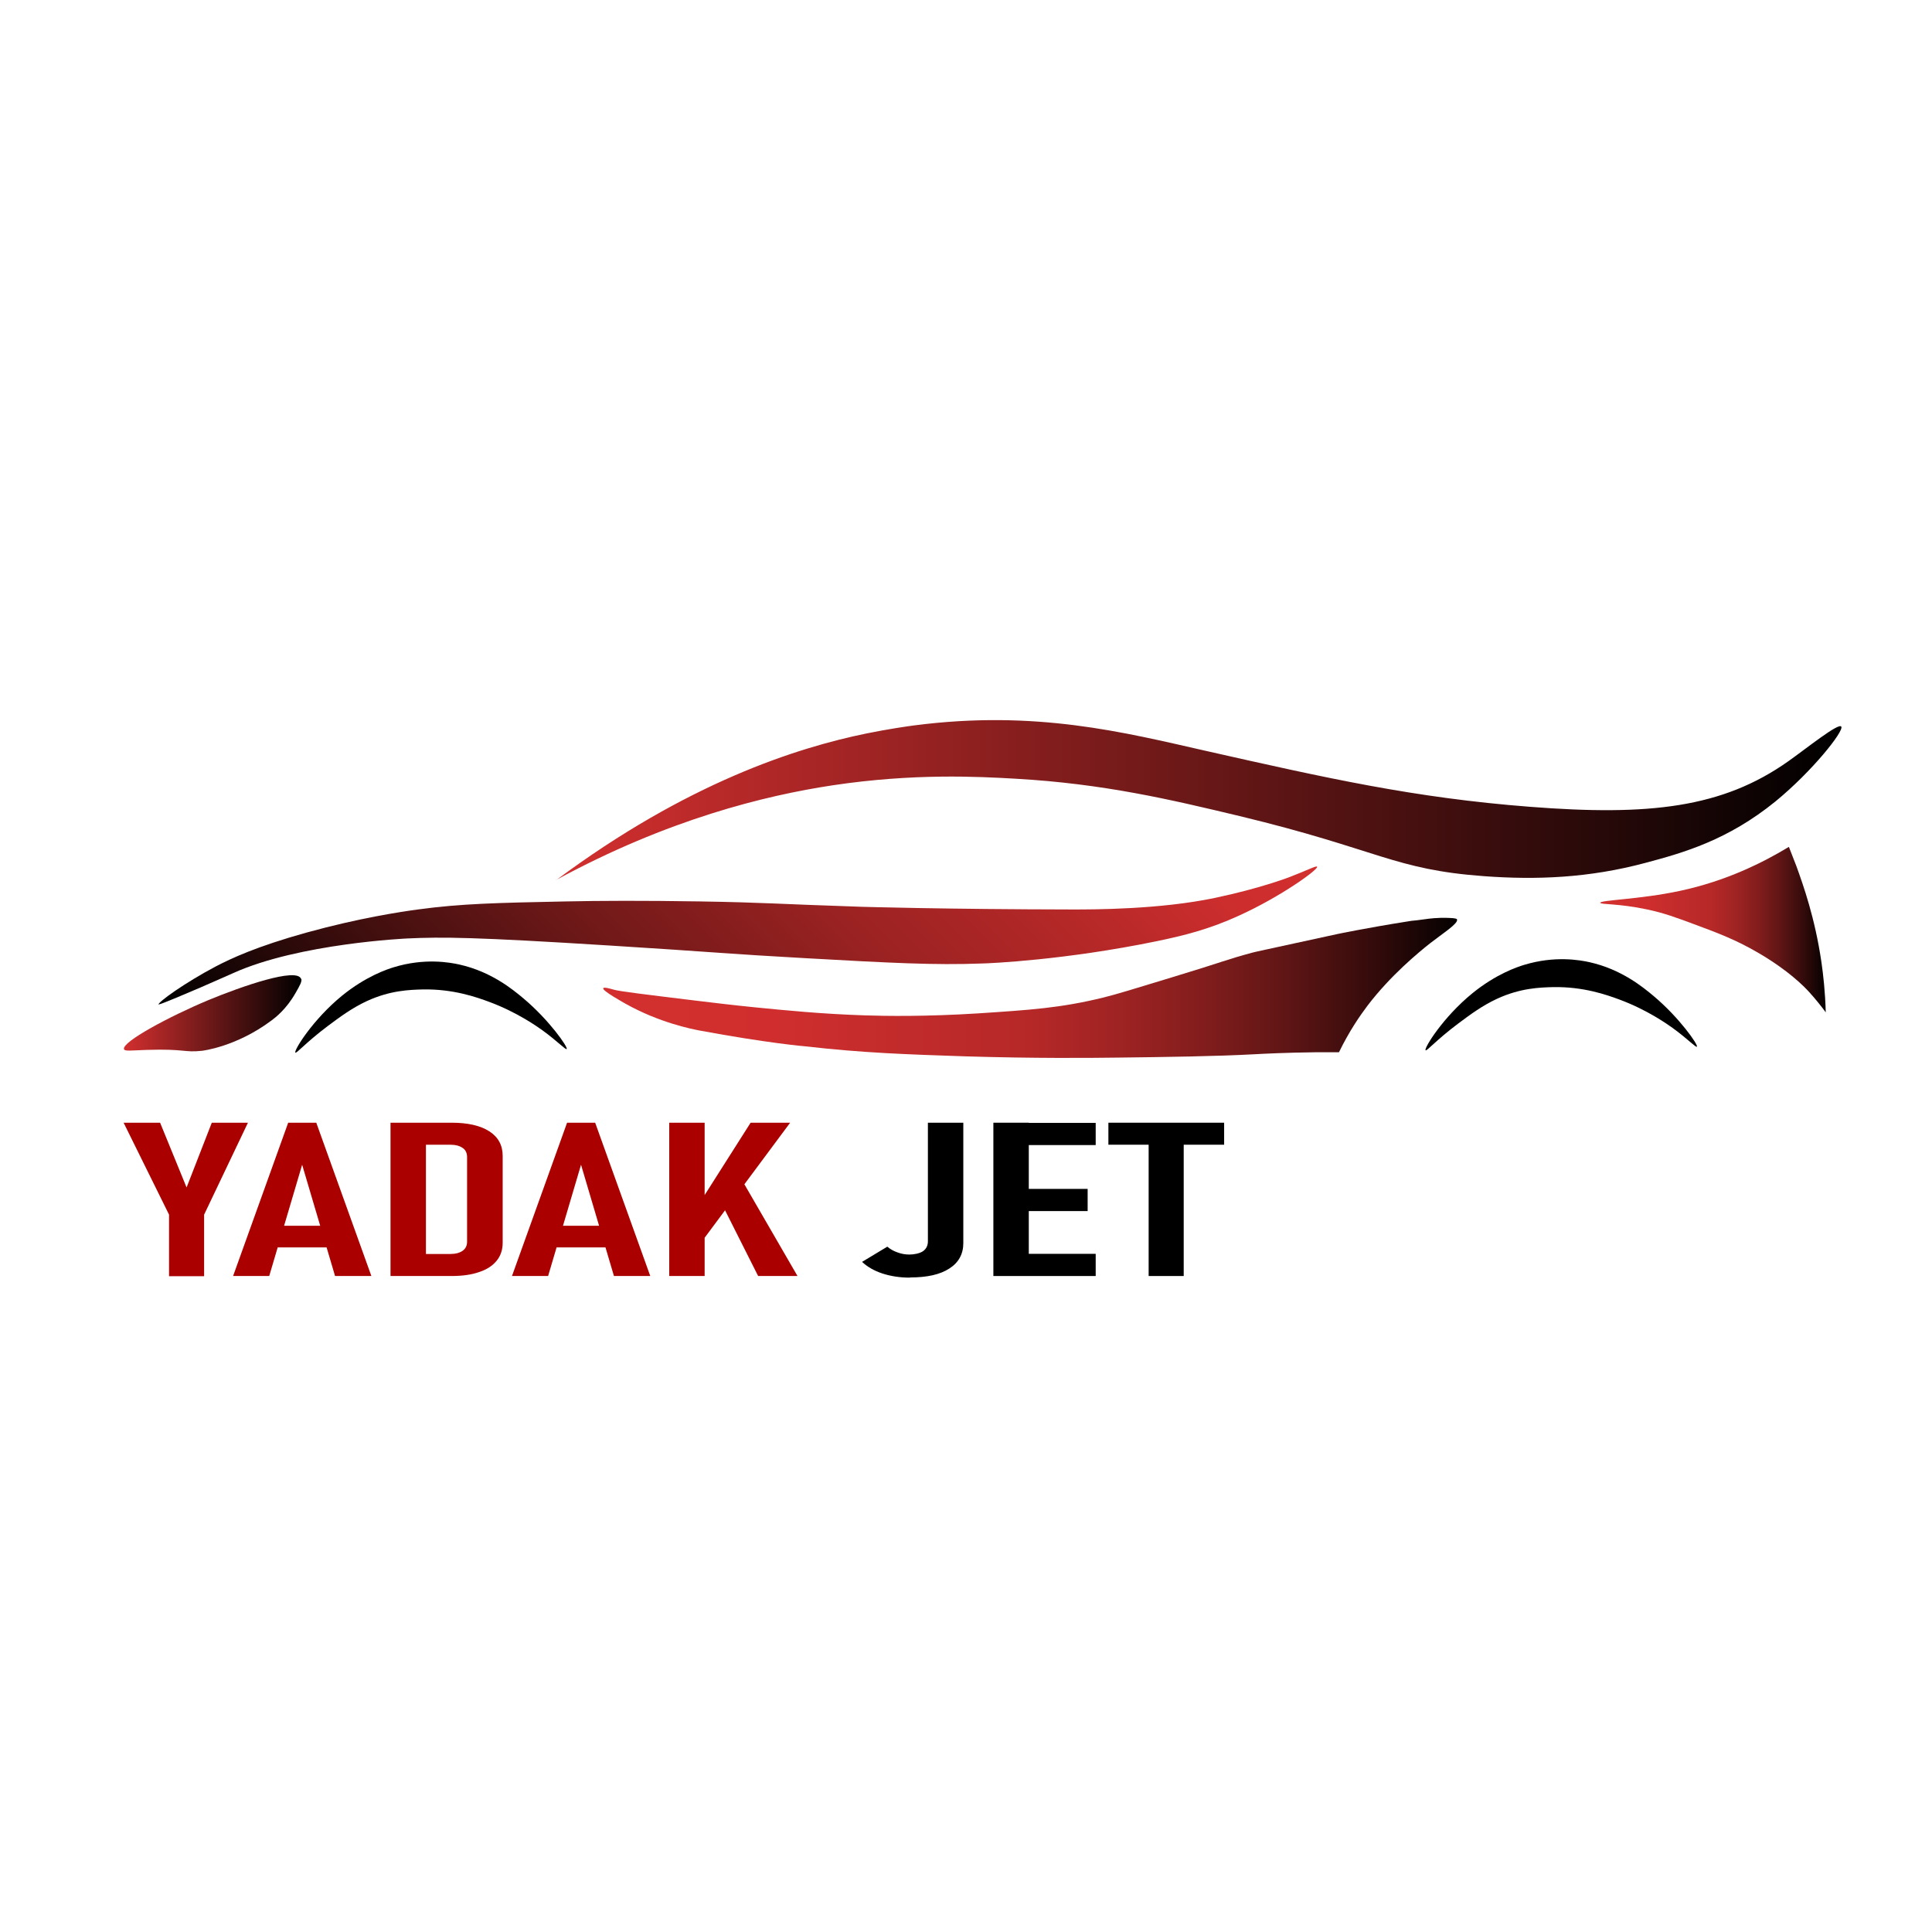 <?xml version="1.0" encoding="UTF-8"?>
<svg id="Layer_1" data-name="Layer 1" xmlns="http://www.w3.org/2000/svg" version="1.1" xmlns:xlink="http://www.w3.org/1999/xlink" viewBox="0 0 1080 1080">
  <defs>
    <style>
      .cls-1 {
        fill: url(#linear-gradient);
      }

      .cls-1, .cls-2, .cls-3, .cls-4, .cls-5, .cls-6, .cls-7 {
        stroke-width: 0px;
      }

      .cls-2 {
        fill: #000;
      }

      .cls-3 {
        fill: #a00;
      }

      .cls-4 {
        fill: url(#linear-gradient-5);
      }

      .cls-5 {
        fill: url(#linear-gradient-2);
      }

      .cls-6 {
        fill: url(#linear-gradient-3);
      }

      .cls-7 {
        fill: url(#linear-gradient-4);
      }
    </style>
    <linearGradient id="linear-gradient" x1="310.9" y1="447.3" x2="1029.5" y2="447.3" gradientUnits="userSpaceOnUse">
      <stop offset="0" stop-color="#d32f2f"/>
      <stop offset="1" stop-color="#000"/>
    </linearGradient>
    <linearGradient id="linear-gradient-2" x1="593.7" y1="341.8" x2="231.3" y2="704.3" gradientUnits="userSpaceOnUse">
      <stop offset="0" stop-color="#d32f2f"/>
      <stop offset=".1" stop-color="#cc2d2d"/>
      <stop offset=".2" stop-color="#ba2929"/>
      <stop offset=".4" stop-color="#9c2222"/>
      <stop offset=".6" stop-color="#721919"/>
      <stop offset=".8" stop-color="#3c0d0d"/>
      <stop offset="1" stop-color="#000"/>
    </linearGradient>
    <linearGradient id="linear-gradient-3" x1="69.2" y1="566.4" x2="168.4" y2="566.4" xlink:href="#linear-gradient"/>
    <linearGradient id="linear-gradient-4" x1="337.3" y1="552.2" x2="814.6" y2="552.2" gradientUnits="userSpaceOnUse">
      <stop offset="0" stop-color="#d32f2f"/>
      <stop offset=".2" stop-color="#d02e2e"/>
      <stop offset=".3" stop-color="#c62c2c"/>
      <stop offset=".5" stop-color="#b62828"/>
      <stop offset=".6" stop-color="#a02323"/>
      <stop offset=".7" stop-color="#831d1d"/>
      <stop offset=".8" stop-color="#5f1515"/>
      <stop offset=".9" stop-color="#350b0b"/>
      <stop offset="1" stop-color="#050101"/>
      <stop offset="1" stop-color="#000"/>
    </linearGradient>
    <linearGradient id="linear-gradient-5" x1="894.5" y1="519.6" x2="1020.5" y2="519.6" xlink:href="#linear-gradient-4"/>
  </defs>
  <path class="cls-1" d="M310.9,492c73.2-54.5,134.5-74,173.5-82,12.4-2.5,22.8-4,26.7-4.5,67.9-8.8,117.3,3.9,162.8,14.2,67.4,15.2,116.4,26.3,181.3,31.3,66.8,5.2,107.6.6,144.4-25.4,10.2-7.2,28.3-21.8,29.7-19.4,1.5,2.6-16.3,25-36.8,41.8-26.7,21.7-51.5,28.7-72.5,34.3-32,8.6-61.4,9.6-90.3,7.5-50.7-3.7-58.7-14.8-136.7-33.6-38.5-9.2-75.9-18.1-125.4-20.9-20.9-1.2-57-3.1-102.2,3.7-37.7,5.7-92.1,19-154.5,52.9Z"/>
  <path class="cls-5" d="M88.6,561.6c-.5-1.3,15-12.4,32.1-21.4,8.3-4.3,22.3-11,50.7-18.9,29.3-8.1,52.6-11.6,62.2-12.9,24.3-3.3,44.1-3.7,82.8-4.5,19.1-.4,43-.5,74.9,0,36.4.6,41.9,1.4,90.3,3,0,0,47.1,1.4,118.1,1.5,11.9,0,48.8,0,79.6-6.5,24.8-5.2,41-11.4,41-11.4,10-3.8,15.7-6.8,16-6,.6,1.6-20.1,16.6-43.6,27.3-16.8,7.7-30.9,11.2-46.4,14.4-51.1,10.5-92.7,12.3-97.5,12.4-26.4,1-51-.3-99.1-3-41.8-2.3-52-3.5-108.2-7-76.4-4.8-94-4.9-113.7-4,0,0-60.6,2.7-97.5,19.4-4.6,2.1-9.2,4-18.2,8-22.6,9.7-23.7,9.8-23.8,9.4Z"/>
  <path class="cls-6" d="M168.3,547.2c-2.3-6.6-33.3,4.2-51.9,11.9-22.2,9.3-48.1,23.3-47.1,27.3.3,1.4,3.6.8,12.7.5,21.4-.7,20.8,1.6,30.9.5,0,0,19-2.1,38.8-16.9,2.3-1.7,8.4-6.4,13.5-15.4,2.5-4.3,3.7-6.5,3.2-8Z"/>
  <path class="cls-2" d="M165.1,588.4c-.9-1.2,9.8-18.5,26.1-31.8,13.4-10.9,25.3-14.8,28.9-15.9,17.3-5.3,31.4-2.7,36.8-1.5,17.7,4,29.6,13.8,35.7,18.9,14.4,12.1,24.9,27.2,24.2,28.3-.5.7-5.1-4.3-13.5-10.4-2.8-2-14.1-10.1-29.7-15.9-7.3-2.7-20.2-7.3-37.2-7-7.4.2-18.3.5-31.3,6.5-8.4,3.9-15.1,8.9-21.8,13.9-12.4,9.3-17.7,15.7-18.2,14.9Z"/>
  <path class="cls-2" d="M796.9,587.1c-.9-1.2,9.8-18.5,26.1-31.8,13.4-10.9,25.3-14.8,28.9-15.9,17.3-5.3,31.4-2.7,36.8-1.5,17.7,4,29.6,13.8,35.7,18.9,14.4,12.1,24.9,27.2,24.2,28.3-.5.7-5.1-4.3-13.5-10.4-2.8-2-14.1-10.1-29.7-15.9-7.3-2.7-20.2-7.3-37.2-7-7.4.2-18.3.5-31.3,6.5-8.4,3.9-15.1,8.9-21.8,13.9-12.4,9.3-17.7,15.7-18.2,14.9Z"/>
  <path class="cls-7" d="M337.3,552.4c.2-.8,4.3.4,5.7.8,3.3,1,17.7,2.7,46.3,6.2,9.1,1.1,19.8,2.4,32.7,3.7,17.3,1.7,37.1,3.7,61.5,4.5,11.8.4,34.4.7,63-1.1,28.9-1.9,46.5-3,70.4-8.9,7-1.7,17.3-4.9,38-11.2,29.4-8.9,30.4-9.9,44.9-13.8,2.7-.7,2-.5,47.5-10.4,0,0,16.1-3.4,39.5-7.1,4.7-.8.8,0,10.1-1.3,2.1-.3,6.7-.9,12.5-.7,4.6.1,5,.6,5.1.9.7,2.3-7.9,7.7-15.2,13.4-6.2,4.9-22,17.9-34.8,34.7-4.3,5.7-10.2,14.2-16,26.1-2.7,0-7,0-12.2,0-17.7.2-30.9.9-34.5,1.1-21.6,1.2-51.3,1.6-76.7,1.9-16,.2-46.3.5-85.6-.7-32.7-1.1-57-1.9-89.4-5.6,0,0-20.7-1.7-59.4-8.9-4-.8-22.1-4.3-41-14.9-1.4-.8-12.9-7.2-12.5-8.6Z"/>
  <path class="cls-4" d="M894.5,504.7c0-1.6,22.3-1.9,44.6-6.7,25.8-5.5,46.4-15.8,60.9-24.6,1.4,3.5,2.8,7.1,4.2,10.8,3.8,10.5,10.4,29,14,53.7,1,7,2.1,16.5,2.4,28-2.2-3-5.4-7.1-9.5-11.6-2.8-3-11-11.5-27.6-21.3-12.9-7.6-23.1-11.4-36.6-16.4-10-3.7-16.6-6.2-26.1-8.2-15.8-3.4-26.1-2.7-26.1-3.7Z"/>
  <g>
    <path class="cls-3" d="M138.6,627.6l-24.5,51.4v34.4h-19.6v-34.4l-25.4-51.4h20.4l14.8,36.2,14.1-36.2h20.4Z"/>
    <path class="cls-3" d="M130.3,713.3l30.8-85.7h15.7l30.8,85.7h-20.3l-18.4-62.2-18.4,62.2h-20.3ZM150.7,697.3v-12.1h37.3v12.1h-37.3Z"/>
    <path class="cls-3" d="M218.3,713.3v-85.7h19.8v85.7h-19.8ZM231.1,713.3v-12.3h20.4c3.1,0,5.4-.6,7.1-1.8,1.7-1.2,2.5-2.9,2.5-5.1v-47.3c0-2.2-.8-4-2.5-5.1-1.7-1.2-4-1.8-7.1-1.8h-20.4v-12.3h21.3c9.1,0,16.1,1.6,21.1,4.8,5,3.2,7.5,7.8,7.5,13.7v48.6c0,3.9-1.1,7.3-3.4,10.1-2.3,2.8-5.5,4.9-9.8,6.3-4.3,1.5-9.4,2.2-15.4,2.2h-21.2Z"/>
    <path class="cls-3" d="M286.2,713.3l30.8-85.7h15.7l30.8,85.7h-20.3l-18.4-62.2-18.4,62.2h-20.3ZM306.5,697.3v-12.1h37.3v12.1h-37.3Z"/>
    <path class="cls-3" d="M374.1,713.3v-85.7h19.8v85.7h-19.8ZM389,698.5l.8-24,29.8-46.9h22.1l-52.7,70.9ZM423.8,713.3l-23.3-46.3,13.4-8.8,31.9,55.1h-22Z"/>
    <path class="cls-2" d="M508.6,714.2c-5.6,0-10.7-.8-15.3-2.3-4.6-1.5-8.4-3.7-11.4-6.5l14.1-8.5c1.7,1.4,3.6,2.5,5.7,3.2,2.1.8,4.3,1.2,6.7,1.2s5.8-.6,7.6-1.9c1.8-1.3,2.7-3.1,2.7-5.5v-66.3h19.8v67.3c0,6.1-2.6,10.9-7.8,14.2-5.2,3.4-12.5,5-21.9,5Z"/>
    <path class="cls-2" d="M555.3,713.3v-85.7h19.8v85.7h-19.8ZM564.7,640.1v-12.4h47.8v12.4h-47.8ZM564.7,677v-12.4h43.3v12.4h-43.3ZM564.7,713.3v-12.4h47.8v12.4h-47.8Z"/>
    <path class="cls-2" d="M619.6,639.9v-12.3h64.7v12.3h-64.7ZM642.1,713.3v-78.7h19.6v78.7h-19.6Z"/>
  </g>
</svg>
